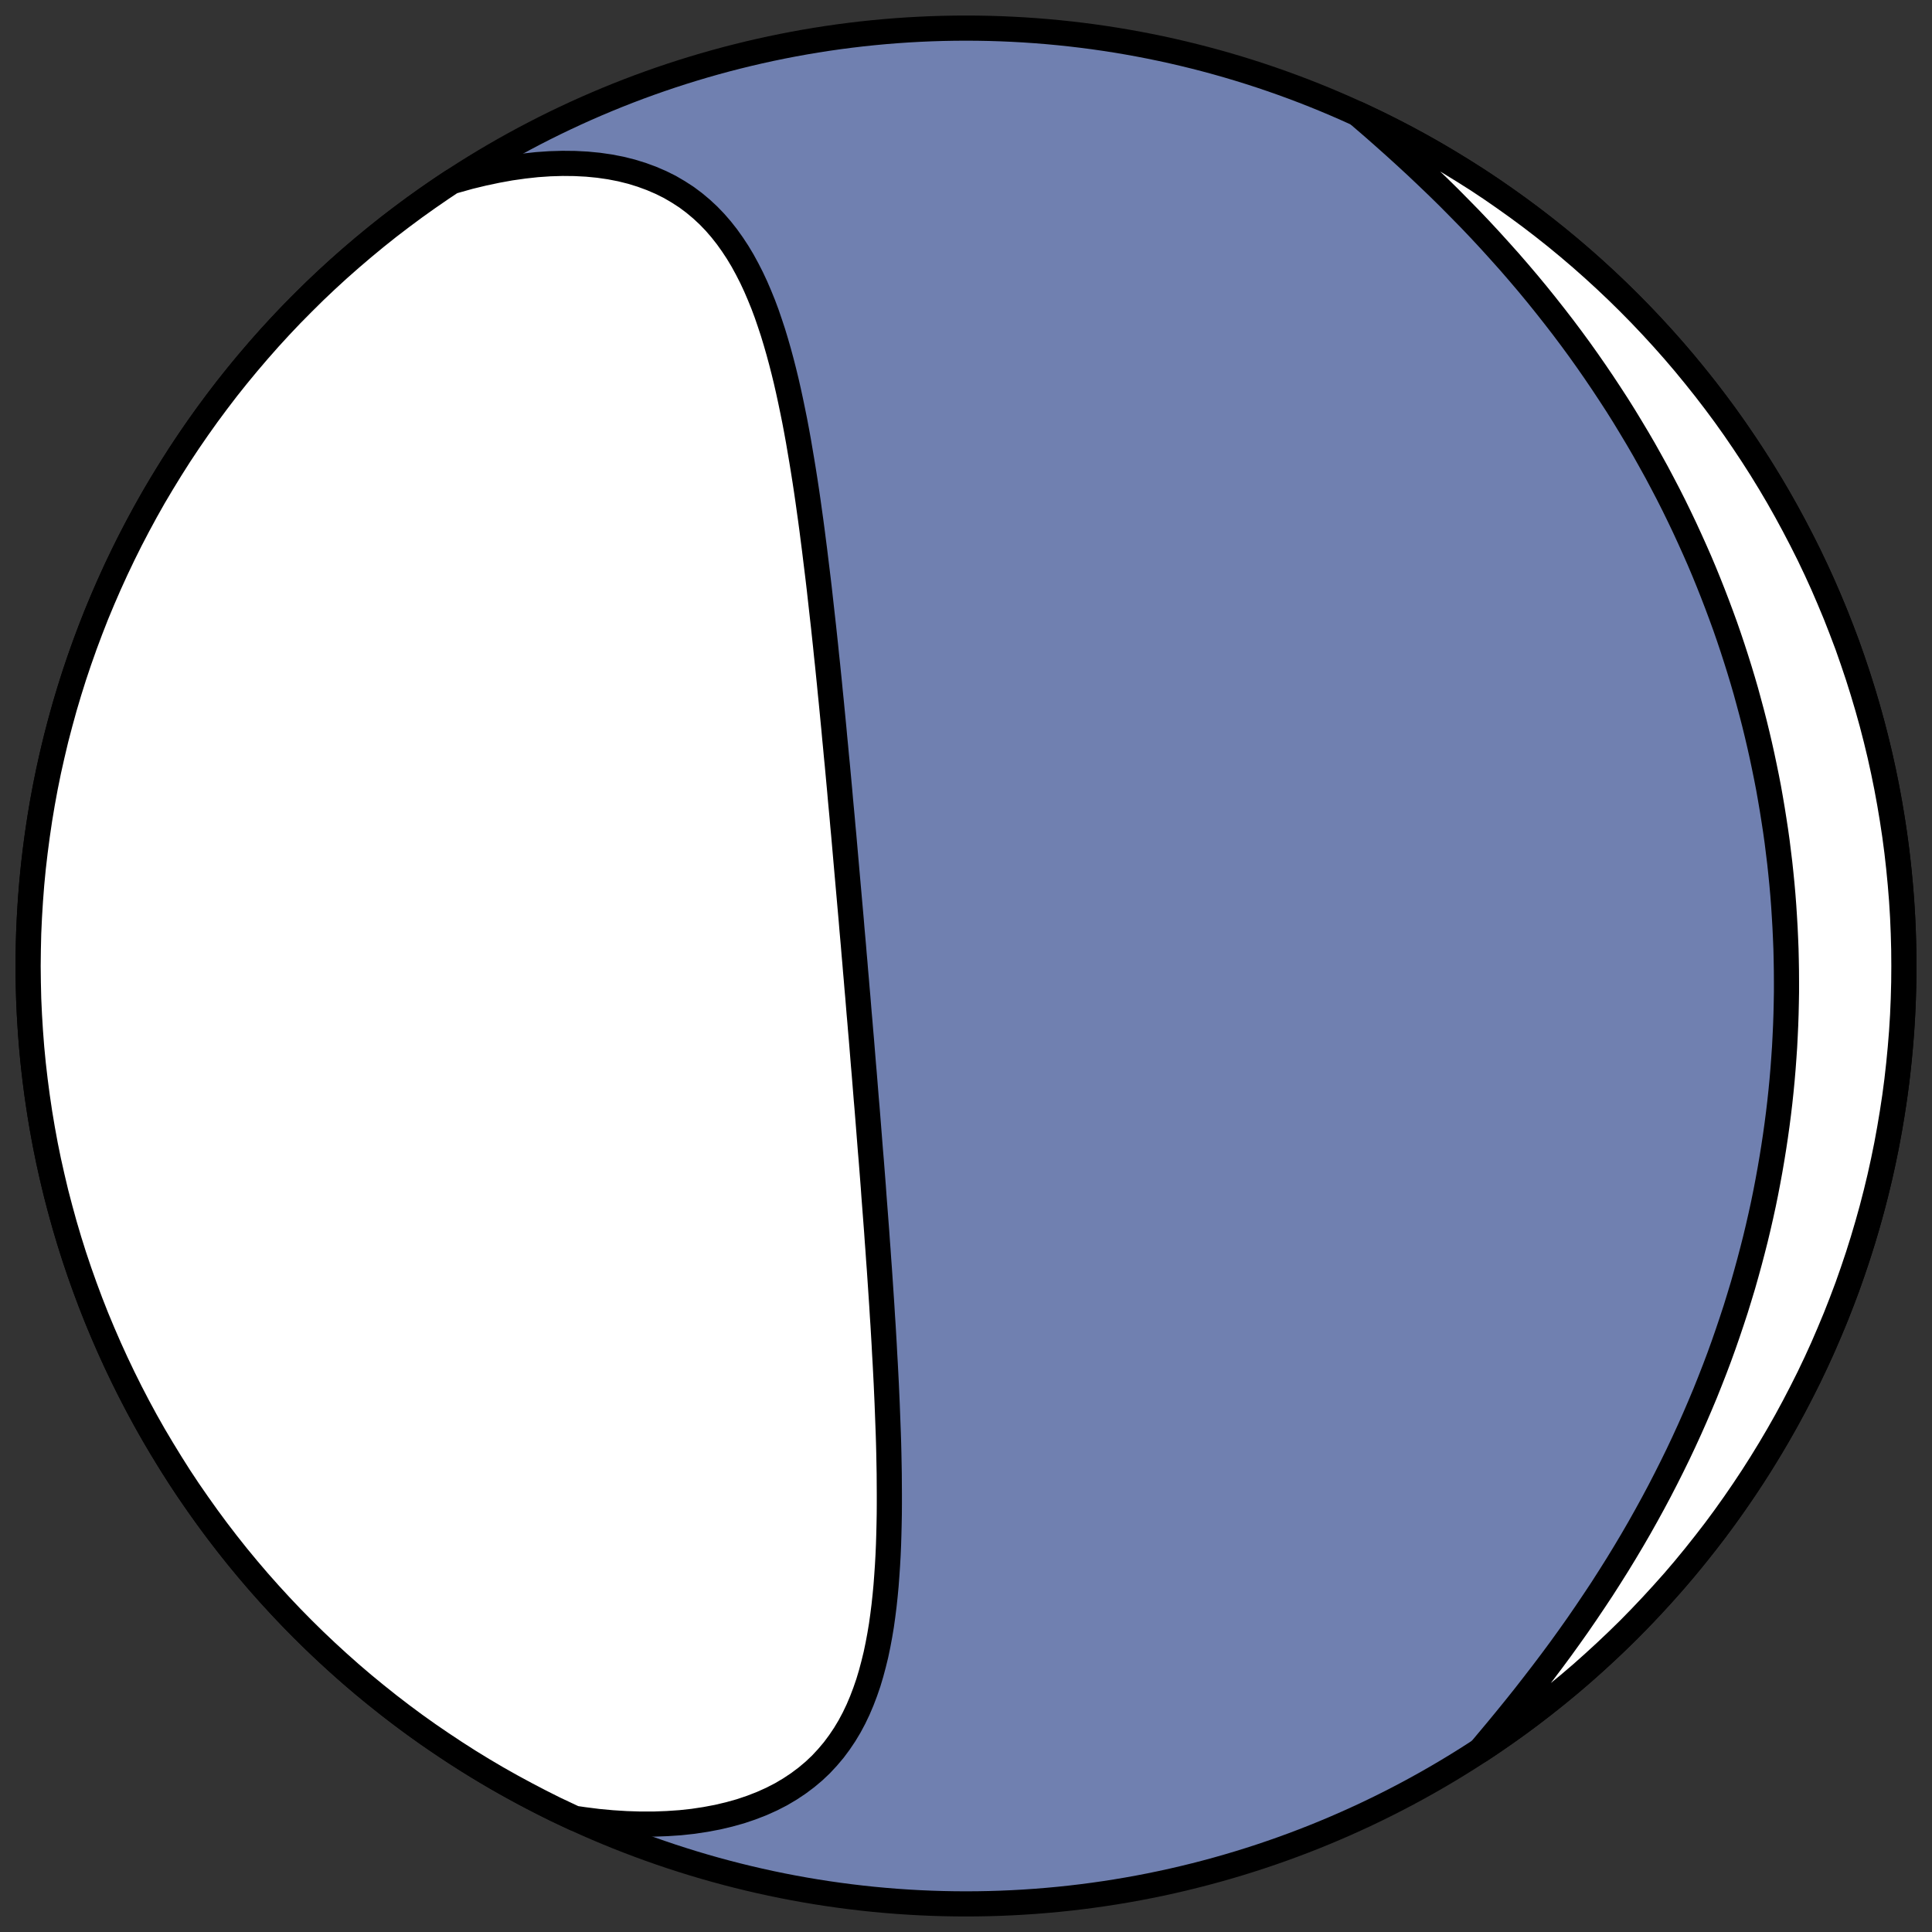 <?xml version="1.0" encoding="utf-8" standalone="no"?>
<!DOCTYPE svg PUBLIC "-//W3C//DTD SVG 1.1//EN"
  "http://www.w3.org/Graphics/SVG/1.1/DTD/svg11.dtd">
<!-- Created with matplotlib (https://matplotlib.org/) -->
<svg height="30.722pt" version="1.1" viewBox="0 0 30.722 30.722" width="30.722pt" xmlns="http://www.w3.org/2000/svg" xmlns:xlink="http://www.w3.org/1999/xlink">
 <rect x="0" y="0" width="30.722" height="30.722" fill="#333333" stroke="none"/>
 <defs>
  <style type="text/css">
*{stroke-linecap:butt;stroke-linejoin:round;}
  </style>
 </defs>
 <g id="figure_1">
  <g id="patch_1">
   <path d="M 0 30.722 
L 30.722 30.722 
L 30.722 0 
L 0 0 
z
" style="fill:none;"/>
  </g>
  <g id="axes_1">
   <g id="patch_2">
    <path clip-path="url(#pd4fe73dd01)" d="M 15.361 30.275 
C 19.316 30.275 23.11 28.704 25.907 25.907 
C 28.704 23.11 30.275 19.316 30.275 15.361 
C 30.275 11.406 28.704 7.612 25.907 4.816 
C 23.11 2.019 19.316 0.447 15.361 0.447 
C 11.406 0.447 7.612 2.019 4.816 4.816 
C 2.019 7.612 0.447 11.406 0.447 15.361 
C 0.447 19.316 2.019 23.11 4.816 25.907 
C 7.612 28.704 11.406 30.275 15.361 30.275 
z
" style="fill:#7080b0;stroke:#000000;stroke-linejoin:miter;stroke-width:0.4;"/>
   </g>
   <g id="patch_3">
    <path clip-path="url(#pd4fe73dd01)" d="M 7.184 2.889 
L 7.245 2.871 
L 7.466 2.809 
L 7.685 2.756 
L 7.903 2.71 
L 8.118 2.671 
L 8.33 2.641 
L 8.539 2.618 
L 8.744 2.604 
L 8.945 2.598 
L 9.141 2.6 
L 9.333 2.61 
L 9.519 2.628 
L 9.699 2.654 
L 9.874 2.688 
L 10.042 2.73 
L 10.204 2.78 
L 10.359 2.837 
L 10.508 2.901 
L 10.651 2.972 
L 10.786 3.051 
L 10.916 3.135 
L 11.038 3.226 
L 11.154 3.323 
L 11.265 3.426 
L 11.369 3.534 
L 11.467 3.647 
L 11.56 3.765 
L 11.647 3.887 
L 11.73 4.013 
L 11.808 4.143 
L 11.881 4.277 
L 11.951 4.414 
L 12.016 4.553 
L 12.077 4.695 
L 12.136 4.84 
L 12.191 4.987 
L 12.242 5.136 
L 12.292 5.287 
L 12.338 5.439 
L 12.382 5.592 
L 12.424 5.747 
L 12.464 5.903 
L 12.502 6.059 
L 12.538 6.217 
L 12.572 6.374 
L 12.605 6.533 
L 12.637 6.691 
L 12.667 6.85 
L 12.696 7.009 
L 12.723 7.168 
L 12.75 7.327 
L 12.776 7.486 
L 12.801 7.645 
L 12.825 7.803 
L 12.848 7.961 
L 12.87 8.119 
L 12.892 8.276 
L 12.913 8.433 
L 12.933 8.59 
L 12.953 8.745 
L 12.972 8.901 
L 12.991 9.055 
L 13.01 9.21 
L 13.028 9.363 
L 13.045 9.516 
L 13.062 9.668 
L 13.079 9.82 
L 13.096 9.971 
L 13.112 10.121 
L 13.128 10.27 
L 13.143 10.419 
L 13.159 10.567 
L 13.174 10.715 
L 13.189 10.862 
L 13.203 11.008 
L 13.218 11.154 
L 13.232 11.299 
L 13.246 11.443 
L 13.26 11.587 
L 13.273 11.73 
L 13.287 11.873 
L 13.3 12.015 
L 13.314 12.156 
L 13.327 12.297 
L 13.34 12.438 
L 13.353 12.578 
L 13.365 12.717 
L 13.378 12.856 
L 13.391 12.995 
L 13.403 13.133 
L 13.416 13.271 
L 13.428 13.408 
L 13.44 13.545 
L 13.452 13.682 
L 13.464 13.819 
L 13.476 13.955 
L 13.488 14.091 
L 13.5 14.226 
L 13.512 14.362 
L 13.524 14.497 
L 13.536 14.632 
L 13.547 14.767 
L 13.559 14.902 
L 13.571 15.037 
L 13.582 15.172 
L 13.594 15.306 
L 13.605 15.441 
L 13.605 15.441 
L 13.617 15.576 
L 13.628 15.711 
L 13.64 15.845 
L 13.651 15.98 
L 13.662 16.115 
L 13.674 16.25 
L 13.685 16.385 
L 13.697 16.521 
L 13.708 16.656 
L 13.719 16.792 
L 13.73 16.928 
L 13.742 17.065 
L 13.753 17.201 
L 13.764 17.338 
L 13.775 17.475 
L 13.787 17.613 
L 13.798 17.751 
L 13.809 17.889 
L 13.82 18.028 
L 13.831 18.168 
L 13.842 18.307 
L 13.854 18.448 
L 13.865 18.588 
L 13.876 18.73 
L 13.887 18.871 
L 13.897 19.014 
L 13.908 19.157 
L 13.919 19.3 
L 13.93 19.445 
L 13.941 19.59 
L 13.951 19.735 
L 13.962 19.881 
L 13.972 20.028 
L 13.983 20.176 
L 13.993 20.324 
L 14.003 20.473 
L 14.013 20.622 
L 14.023 20.773 
L 14.032 20.924 
L 14.042 21.075 
L 14.051 21.228 
L 14.06 21.381 
L 14.068 21.535 
L 14.077 21.69 
L 14.085 21.845 
L 14.093 22.001 
L 14.1 22.158 
L 14.107 22.315 
L 14.113 22.473 
L 14.119 22.632 
L 14.125 22.791 
L 14.13 22.95 
L 14.134 23.111 
L 14.137 23.271 
L 14.14 23.432 
L 14.141 23.594 
L 14.142 23.755 
L 14.142 23.917 
L 14.141 24.079 
L 14.138 24.241 
L 14.134 24.404 
L 14.129 24.566 
L 14.122 24.728 
L 14.113 24.889 
L 14.102 25.051 
L 14.09 25.212 
L 14.075 25.372 
L 14.058 25.531 
L 14.038 25.69 
L 14.016 25.847 
L 13.99 26.003 
L 13.961 26.158 
L 13.929 26.311 
L 13.892 26.462 
L 13.852 26.612 
L 13.808 26.759 
L 13.758 26.904 
L 13.704 27.046 
L 13.645 27.185 
L 13.58 27.321 
L 13.509 27.454 
L 13.432 27.582 
L 13.348 27.707 
L 13.258 27.828 
L 13.16 27.944 
L 13.056 28.056 
L 12.944 28.162 
L 12.824 28.263 
L 12.697 28.358 
L 12.562 28.448 
L 12.42 28.532 
L 12.27 28.609 
L 12.112 28.68 
L 11.947 28.744 
L 11.775 28.802 
L 11.596 28.852 
L 11.41 28.896 
L 11.219 28.932 
L 11.021 28.962 
L 10.818 28.984 
L 10.61 28.998 
L 10.397 29.006 
L 10.18 29.006 
L 9.959 28.999 
L 9.735 28.985 
L 9.509 28.964 
L 9.28 28.935 
L 9.137 28.914 
L 8.823 28.766 
L 8.59 28.649 
L 8.36 28.529 
L 8.131 28.405 
L 7.904 28.277 
L 7.68 28.145 
L 7.458 28.009 
L 7.239 27.869 
L 7.022 27.725 
L 6.807 27.578 
L 6.595 27.427 
L 6.386 27.272 
L 6.179 27.113 
L 5.976 26.951 
L 5.775 26.786 
L 5.577 26.617 
L 5.382 26.444 
L 5.19 26.268 
L 5.001 26.089 
L 4.816 25.907 
L 4.633 25.721 
L 4.454 25.532 
L 4.278 25.34 
L 4.106 25.146 
L 3.937 24.948 
L 3.771 24.747 
L 3.609 24.543 
L 3.451 24.337 
L 3.296 24.127 
L 3.145 23.915 
L 2.997 23.701 
L 2.853 23.484 
L 2.714 23.264 
L 2.578 23.042 
L 2.445 22.818 
L 2.317 22.592 
L 2.193 22.363 
L 2.073 22.132 
L 1.957 21.899 
L 1.845 21.664 
L 1.737 21.427 
L 1.633 21.188 
L 1.533 20.948 
L 1.438 20.706 
L 1.347 20.462 
L 1.26 20.217 
L 1.177 19.97 
L 1.099 19.722 
L 1.025 19.472 
L 0.956 19.221 
L 0.89 18.969 
L 0.83 18.716 
L 0.773 18.462 
L 0.721 18.207 
L 0.674 17.951 
L 0.631 17.694 
L 0.593 17.437 
L 0.559 17.179 
L 0.529 16.92 
L 0.504 16.661 
L 0.484 16.402 
L 0.468 16.142 
L 0.456 15.882 
L 0.45 15.621 
L 0.447 15.361 
L 0.45 15.101 
L 0.456 14.841 
L 0.468 14.581 
L 0.484 14.321 
L 0.504 14.061 
L 0.529 13.802 
L 0.559 13.544 
L 0.593 13.286 
L 0.631 13.028 
L 0.674 12.771 
L 0.721 12.516 
L 0.773 12.26 
L 0.83 12.006 
L 0.89 11.753 
L 0.956 11.501 
L 1.025 11.25 
L 1.099 11.001 
L 1.177 10.753 
L 1.26 10.506 
L 1.347 10.26 
L 1.438 10.017 
L 1.533 9.774 
L 1.633 9.534 
L 1.737 9.295 
L 1.845 9.058 
L 1.957 8.823 
L 2.073 8.59 
L 2.193 8.36 
L 2.317 8.131 
L 2.445 7.904 
L 2.578 7.68 
L 2.714 7.458 
L 2.853 7.239 
L 2.997 7.022 
L 3.145 6.807 
L 3.296 6.595 
L 3.451 6.386 
L 3.609 6.179 
L 3.771 5.976 
L 3.937 5.775 
L 4.106 5.577 
L 4.278 5.382 
L 4.454 5.19 
L 4.633 5.001 
L 4.816 4.816 
L 5.001 4.633 
L 5.19 4.454 
L 5.382 4.278 
L 5.577 4.106 
L 5.775 3.937 
L 5.976 3.771 
L 6.179 3.609 
L 6.386 3.451 
L 6.595 3.296 
L 6.807 3.145 
L 7.022 2.997 
z
" style="fill:#ffffff;stroke:#000000;stroke-linejoin:miter;stroke-width:0.4;"/>
   </g>
   <g id="patch_4">
    <path clip-path="url(#pd4fe73dd01)" d="M 23.539 27.833 
L 23.647 27.704 
L 23.797 27.525 
L 23.946 27.344 
L 24.094 27.162 
L 24.241 26.978 
L 24.386 26.792 
L 24.53 26.605 
L 24.672 26.417 
L 24.812 26.228 
L 24.949 26.038 
L 25.085 25.846 
L 25.217 25.654 
L 25.347 25.461 
L 25.475 25.268 
L 25.599 25.074 
L 25.721 24.88 
L 25.84 24.685 
L 25.956 24.49 
L 26.069 24.295 
L 26.179 24.099 
L 26.286 23.904 
L 26.39 23.709 
L 26.491 23.513 
L 26.589 23.318 
L 26.684 23.124 
L 26.776 22.929 
L 26.865 22.735 
L 26.951 22.541 
L 27.034 22.348 
L 27.115 22.155 
L 27.192 21.962 
L 27.267 21.77 
L 27.339 21.579 
L 27.408 21.388 
L 27.474 21.198 
L 27.538 21.008 
L 27.6 20.819 
L 27.658 20.631 
L 27.715 20.443 
L 27.768 20.256 
L 27.819 20.07 
L 27.868 19.884 
L 27.915 19.699 
L 27.959 19.515 
L 28.001 19.331 
L 28.041 19.148 
L 28.078 18.966 
L 28.113 18.784 
L 28.146 18.603 
L 28.177 18.422 
L 28.206 18.242 
L 28.233 18.063 
L 28.258 17.884 
L 28.281 17.706 
L 28.302 17.529 
L 28.321 17.351 
L 28.338 17.175 
L 28.353 16.999 
L 28.366 16.823 
L 28.378 16.648 
L 28.387 16.473 
L 28.395 16.299 
L 28.401 16.125 
L 28.405 15.952 
L 28.408 15.779 
L 28.408 15.606 
L 28.407 15.434 
L 28.404 15.261 
L 28.4 15.089 
L 28.393 14.918 
L 28.385 14.746 
L 28.375 14.575 
L 28.364 14.404 
L 28.351 14.233 
L 28.336 14.063 
L 28.319 13.892 
L 28.301 13.722 
L 28.28 13.551 
L 28.259 13.381 
L 28.235 13.21 
L 28.209 13.04 
L 28.182 12.87 
L 28.153 12.699 
L 28.123 12.529 
L 28.09 12.359 
L 28.055 12.188 
L 28.019 12.017 
L 27.981 11.847 
L 27.941 11.676 
L 27.899 11.504 
L 27.855 11.333 
L 27.809 11.162 
L 27.762 10.99 
L 27.712 10.818 
L 27.66 10.646 
L 27.606 10.474 
L 27.55 10.301 
L 27.492 10.128 
L 27.432 9.955 
L 27.369 9.782 
L 27.304 9.608 
L 27.237 9.434 
L 27.168 9.26 
L 27.097 9.086 
L 27.023 8.911 
L 26.946 8.736 
L 26.867 8.561 
L 26.786 8.385 
L 26.702 8.209 
L 26.616 8.033 
L 26.527 7.857 
L 26.435 7.681 
L 26.341 7.504 
L 26.243 7.327 
L 26.144 7.15 
L 26.041 6.973 
L 25.935 6.796 
L 25.827 6.618 
L 25.716 6.441 
L 25.601 6.264 
L 25.484 6.087 
L 25.364 5.91 
L 25.241 5.733 
L 25.115 5.556 
L 24.986 5.38 
L 24.854 5.204 
L 24.718 5.028 
L 24.58 4.853 
L 24.439 4.678 
L 24.295 4.504 
L 24.148 4.331 
L 23.998 4.158 
L 23.845 3.987 
L 23.69 3.816 
L 23.532 3.646 
L 23.371 3.477 
L 23.207 3.31 
L 23.042 3.143 
L 22.874 2.978 
L 22.704 2.815 
L 22.532 2.652 
L 22.359 2.492 
L 22.184 2.333 
L 22.008 2.176 
L 21.831 2.02 
L 21.653 1.867 
L 21.585 1.808 
L 21.899 1.957 
L 22.132 2.073 
L 22.363 2.193 
L 22.592 2.317 
L 22.818 2.445 
L 23.042 2.578 
L 23.264 2.714 
L 23.484 2.853 
L 23.701 2.997 
L 23.915 3.145 
L 24.127 3.296 
L 24.337 3.451 
L 24.543 3.609 
L 24.747 3.771 
L 24.948 3.937 
L 25.146 4.106 
L 25.34 4.278 
L 25.532 4.454 
L 25.721 4.633 
L 25.907 4.816 
L 26.089 5.001 
L 26.268 5.19 
L 26.444 5.382 
L 26.617 5.577 
L 26.786 5.775 
L 26.951 5.976 
L 27.113 6.179 
L 27.272 6.386 
L 27.427 6.595 
L 27.578 6.807 
L 27.725 7.022 
L 27.869 7.239 
L 28.009 7.458 
L 28.145 7.68 
L 28.277 7.904 
L 28.405 8.131 
L 28.529 8.36 
L 28.649 8.59 
L 28.766 8.823 
L 28.878 9.058 
L 28.986 9.295 
L 29.089 9.534 
L 29.189 9.774 
L 29.284 10.017 
L 29.376 10.26 
L 29.462 10.506 
L 29.545 10.753 
L 29.623 11.001 
L 29.697 11.25 
L 29.767 11.501 
L 29.832 11.753 
L 29.893 12.006 
L 29.949 12.26 
L 30.001 12.516 
L 30.048 12.771 
L 30.091 13.028 
L 30.13 13.286 
L 30.164 13.544 
L 30.193 13.802 
L 30.218 14.061 
L 30.239 14.321 
L 30.255 14.581 
L 30.266 14.841 
L 30.273 15.101 
L 30.275 15.361 
L 30.273 15.621 
L 30.266 15.882 
L 30.255 16.142 
L 30.239 16.402 
L 30.218 16.661 
L 30.193 16.92 
L 30.164 17.179 
L 30.13 17.437 
L 30.091 17.694 
L 30.048 17.951 
L 30.001 18.207 
L 29.949 18.462 
L 29.893 18.716 
L 29.832 18.969 
L 29.767 19.221 
L 29.697 19.472 
L 29.623 19.722 
L 29.545 19.97 
L 29.462 20.217 
L 29.376 20.462 
L 29.284 20.706 
L 29.189 20.948 
L 29.089 21.188 
L 28.986 21.427 
L 28.878 21.664 
L 28.766 21.899 
L 28.649 22.132 
L 28.529 22.363 
L 28.405 22.592 
L 28.277 22.818 
L 28.145 23.042 
L 28.009 23.264 
L 27.869 23.484 
L 27.725 23.701 
L 27.578 23.915 
L 27.427 24.127 
L 27.272 24.337 
L 27.113 24.543 
L 26.951 24.747 
L 26.786 24.948 
L 26.617 25.146 
L 26.444 25.34 
L 26.268 25.532 
L 26.089 25.721 
L 25.907 25.907 
L 25.721 26.089 
L 25.532 26.268 
L 25.34 26.444 
L 25.146 26.617 
L 24.948 26.786 
L 24.747 26.951 
L 24.543 27.113 
L 24.337 27.272 
L 24.127 27.427 
L 23.915 27.578 
L 23.701 27.725 
z
" style="fill:#ffffff;stroke:#000000;stroke-linejoin:miter;stroke-width:0.4;"/>
   </g>
  </g>
 </g>
 <defs>
  <clipPath id="pd4fe73dd01">
   <rect height="30.722" width="30.722" x="0" y="0"/>
  </clipPath>
 </defs>
</svg>
